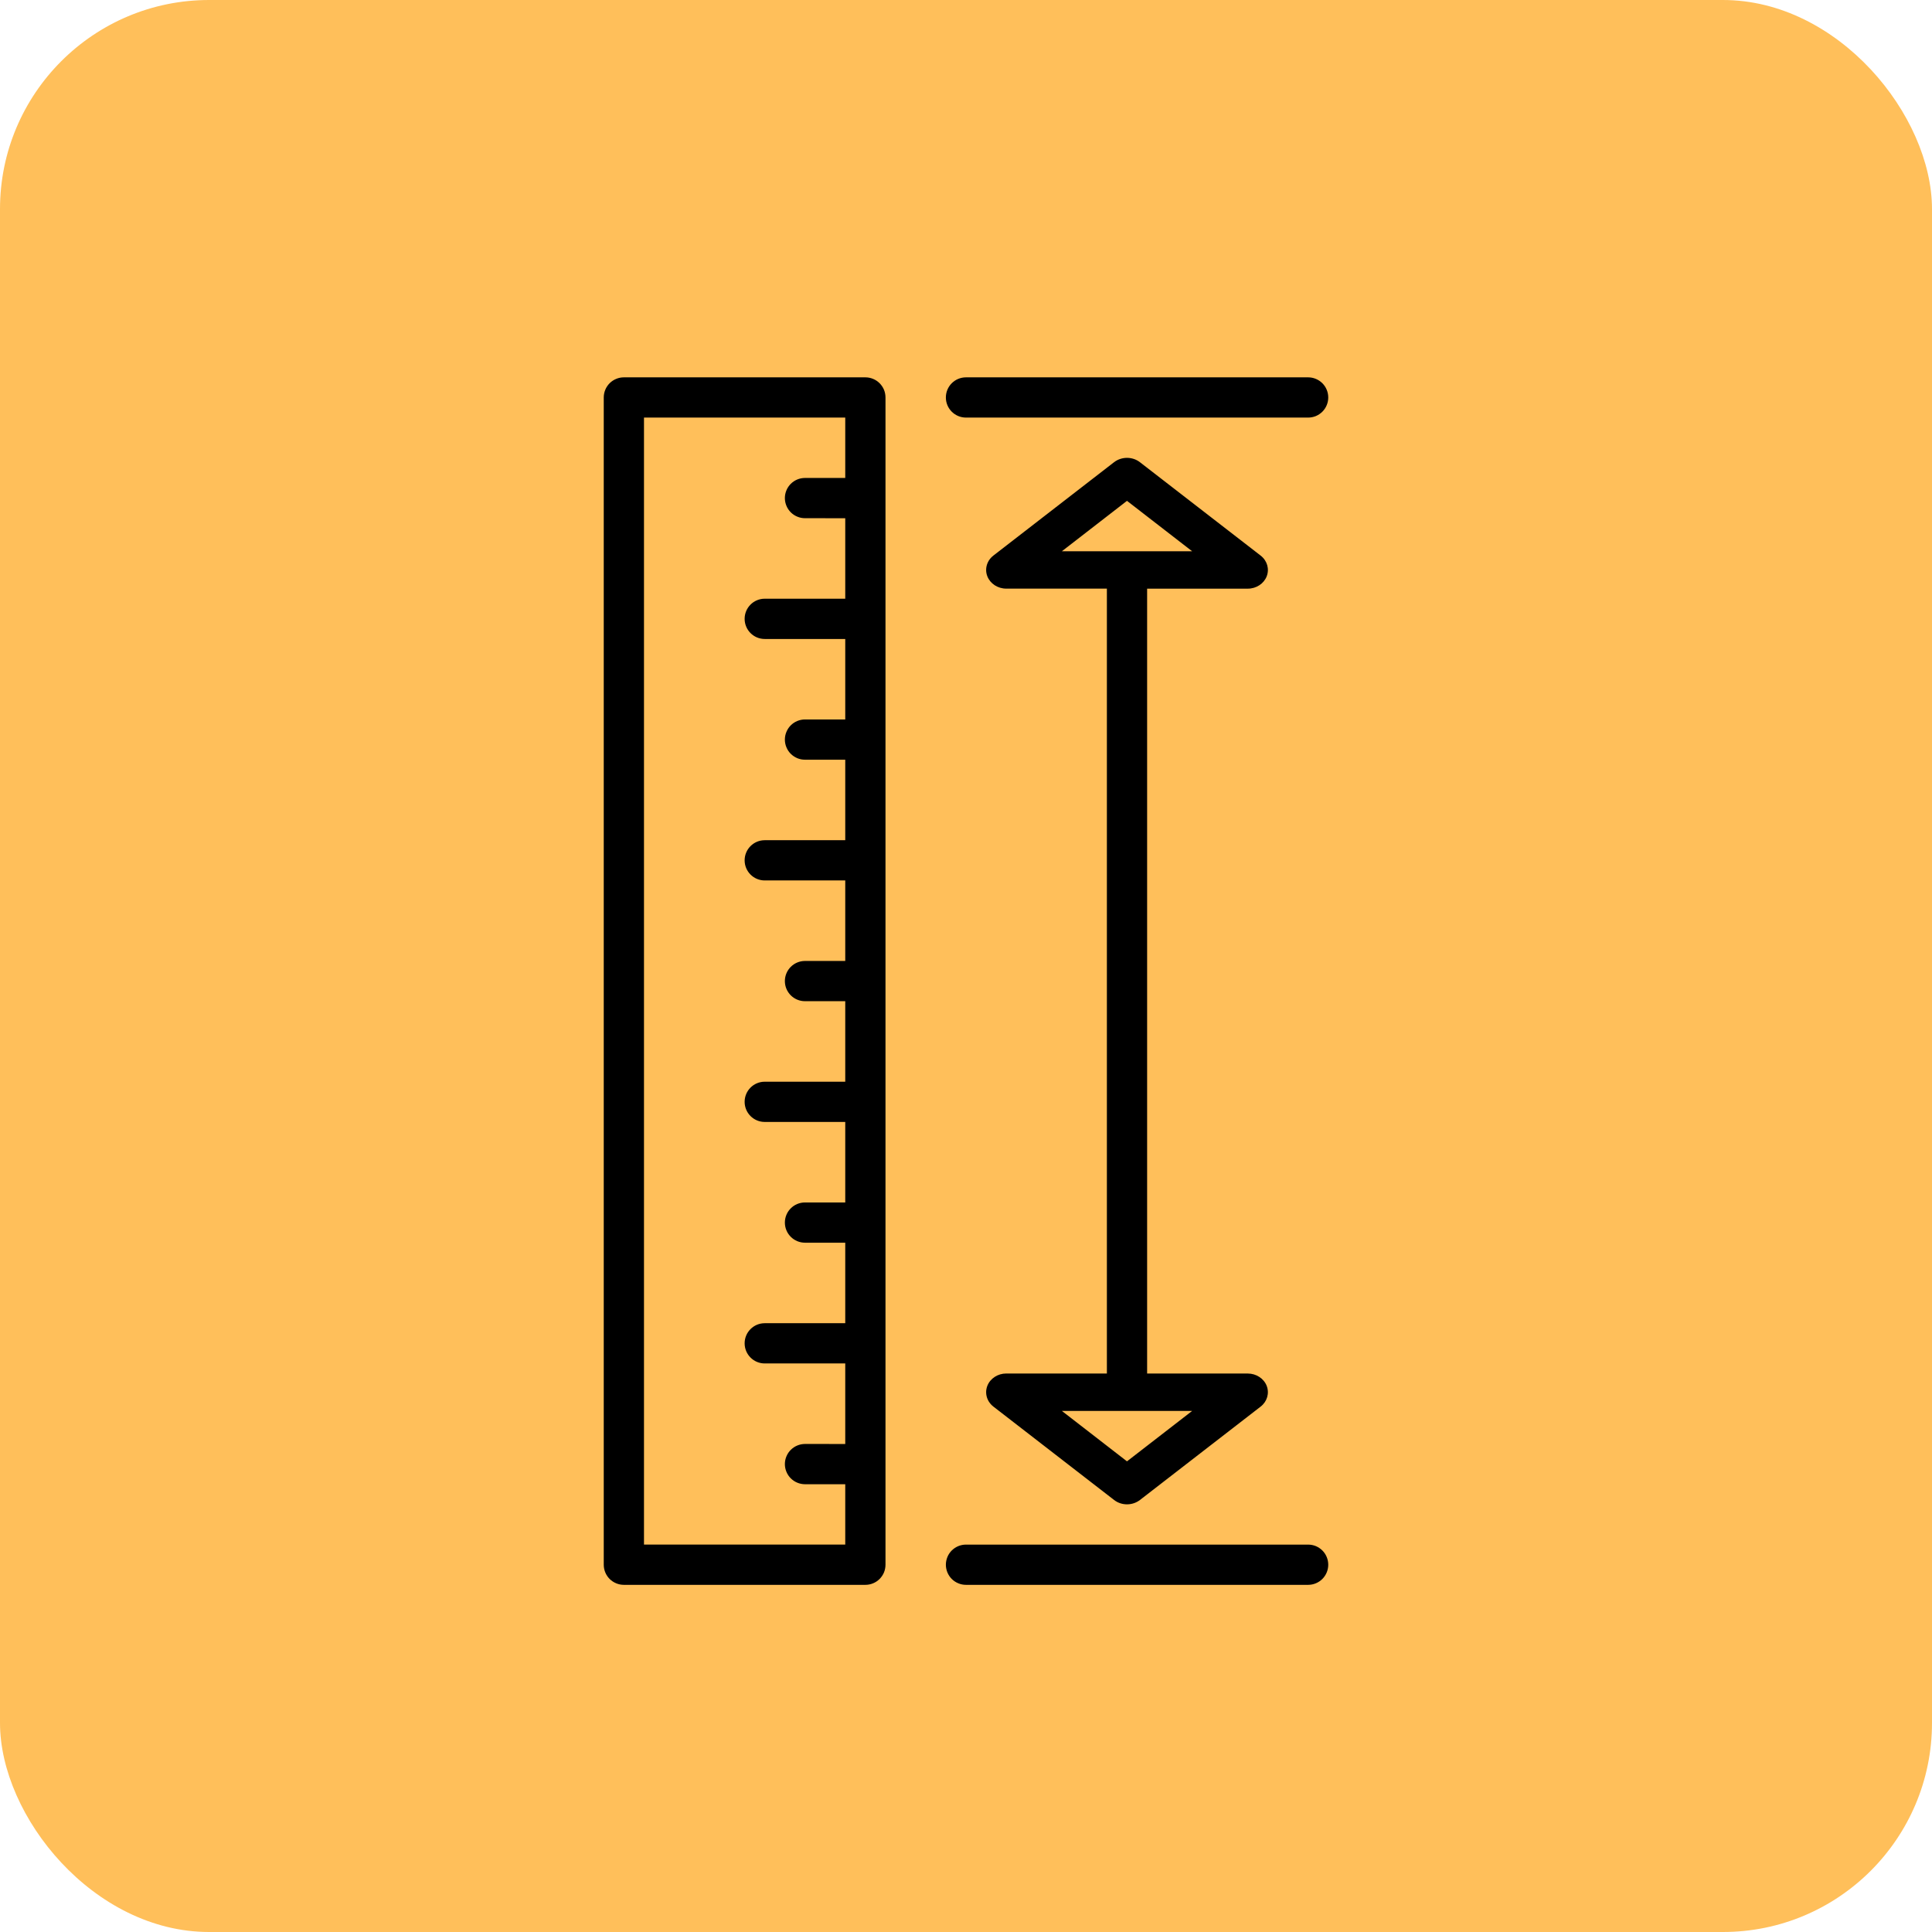 <svg width="64" height="64" viewBox="0 0 64 64" fill="none" xmlns="http://www.w3.org/2000/svg">
<rect width="64" height="64" rx="6.926" fill="#FFBF5A"/>
<g clip-path="url(#clip0_6013_606)">
<path d="M29.333 51.833L29.333 13.167C29.333 13.079 29.316 12.992 29.283 12.911C29.249 12.831 29.2 12.757 29.138 12.695C29.076 12.633 29.003 12.584 28.922 12.551C28.841 12.517 28.754 12.5 28.667 12.5L20.667 12.5C20.579 12.5 20.492 12.517 20.412 12.551C20.331 12.584 20.257 12.633 20.195 12.695C20.133 12.757 20.084 12.831 20.051 12.911C20.017 12.992 20 13.079 20 13.167L20 51.833C20 51.921 20.017 52.008 20.051 52.089C20.084 52.169 20.133 52.243 20.195 52.305C20.257 52.367 20.331 52.416 20.412 52.449C20.492 52.483 20.579 52.5 20.667 52.5L28.667 52.5C28.754 52.5 28.841 52.483 28.922 52.449C29.003 52.416 29.076 52.367 29.138 52.305C29.2 52.243 29.249 52.169 29.283 52.089C29.316 52.008 29.333 51.921 29.333 51.833ZM21.333 51.167L21.333 13.833L28 13.833L28 15.833L26.667 15.833C26.579 15.833 26.492 15.85 26.412 15.883C26.331 15.917 26.257 15.966 26.195 16.028C26.133 16.09 26.084 16.163 26.051 16.244C26.017 16.325 26 16.412 26 16.499C26 16.587 26.017 16.674 26.051 16.754C26.084 16.835 26.133 16.909 26.195 16.971C26.257 17.033 26.331 17.082 26.412 17.115C26.492 17.149 26.579 17.166 26.667 17.166L28 17.167L28 19.833L25.333 19.833C24.965 19.833 24.667 20.131 24.667 20.5C24.667 20.869 24.965 21.167 25.333 21.167L28 21.167L28 23.833L26.667 23.833C26.579 23.833 26.492 23.85 26.411 23.884C26.331 23.917 26.257 23.966 26.195 24.028C26.133 24.09 26.084 24.164 26.051 24.245C26.017 24.326 26 24.412 26 24.5C26 24.587 26.017 24.674 26.051 24.755C26.084 24.836 26.133 24.91 26.195 24.971C26.257 25.033 26.331 25.082 26.411 25.116C26.492 25.149 26.579 25.167 26.667 25.166L28 25.166L28 27.833L25.333 27.833C24.965 27.833 24.667 28.131 24.667 28.5C24.667 28.868 24.965 29.166 25.333 29.166L28 29.166L28 31.833L26.667 31.833C26.298 31.833 26 32.131 26 32.5C26 32.868 26.298 33.166 26.667 33.166L28 33.166L28 35.833L25.333 35.833C24.965 35.833 24.667 36.131 24.667 36.5C24.667 36.868 24.965 37.166 25.333 37.166L28 37.166L28 39.833L26.667 39.833C26.298 39.833 26 40.131 26 40.499C26 40.868 26.298 41.166 26.667 41.166L28 41.166L28 43.833L25.333 43.833C24.965 43.833 24.667 44.131 24.667 44.499C24.667 44.868 24.965 45.166 25.333 45.166L28 45.166L28 47.834L26.667 47.833C26.579 47.833 26.492 47.851 26.412 47.884C26.331 47.917 26.257 47.967 26.195 48.029C26.133 48.09 26.084 48.164 26.051 48.245C26.017 48.326 26 48.412 26 48.5C26 48.588 26.017 48.674 26.051 48.755C26.084 48.836 26.133 48.91 26.195 48.971C26.257 49.033 26.331 49.083 26.412 49.116C26.492 49.149 26.579 49.167 26.667 49.167L28 49.167L28 51.166L21.333 51.166L21.333 51.167ZM44 13.167C44 13.079 43.983 12.992 43.949 12.911C43.916 12.831 43.867 12.757 43.805 12.695C43.743 12.633 43.669 12.584 43.589 12.551C43.508 12.517 43.421 12.5 43.333 12.5L32 12.5C31.631 12.5 31.333 12.798 31.333 13.167C31.333 13.535 31.631 13.833 32 13.833L43.333 13.833C43.421 13.833 43.508 13.816 43.589 13.783C43.669 13.749 43.743 13.7 43.805 13.638C43.867 13.576 43.916 13.503 43.949 13.422C43.983 13.341 44 13.254 44 13.167ZM44 51.833C44 51.746 43.983 51.659 43.949 51.578C43.916 51.497 43.867 51.424 43.805 51.362C43.743 51.3 43.669 51.251 43.589 51.217C43.508 51.184 43.421 51.167 43.333 51.167L32 51.167C31.912 51.167 31.826 51.184 31.745 51.217C31.664 51.251 31.59 51.3 31.528 51.362C31.466 51.424 31.417 51.497 31.384 51.578C31.351 51.659 31.333 51.746 31.333 51.833C31.333 51.921 31.351 52.008 31.384 52.089C31.417 52.169 31.466 52.243 31.528 52.305C31.59 52.367 31.664 52.416 31.745 52.449C31.826 52.483 31.912 52.5 32 52.5L43.333 52.5C43.421 52.5 43.508 52.483 43.589 52.449C43.669 52.416 43.743 52.367 43.805 52.305C43.867 52.243 43.916 52.169 43.949 52.089C43.983 52.008 44 51.921 44 51.833ZM37.761 49.69L41.761 46.595C41.977 46.427 42.055 46.153 41.961 45.908C41.865 45.663 41.614 45.5 41.333 45.5L38 45.5L38 19.5L41.334 19.5C41.615 19.5 41.865 19.337 41.961 19.092C42.056 18.847 41.977 18.573 41.761 18.405L37.76 15.31C37.637 15.215 37.485 15.167 37.333 15.167C37.182 15.167 37.03 15.215 36.906 15.31L32.906 18.405C32.751 18.525 32.667 18.701 32.667 18.881C32.667 18.951 32.68 19.023 32.707 19.091C32.803 19.336 33.053 19.499 33.333 19.499L36.667 19.499L36.667 45.499L33.333 45.499C33.053 45.499 32.802 45.663 32.707 45.907C32.681 45.974 32.667 46.046 32.667 46.118C32.667 46.298 32.751 46.473 32.906 46.594L36.906 49.689C37.03 49.785 37.181 49.833 37.333 49.833C37.485 49.833 37.637 49.785 37.761 49.69ZM35.175 18.262L37.333 16.591L39.492 18.262L35.175 18.262ZM35.175 46.738L39.492 46.738L37.333 48.409L35.175 46.738Z" fill="black"/>
</g>
<defs>
<clipPath id="clip0_6013_606">
<rect width="40" height="40" fill="white" transform="translate(52 12.5) rotate(90)"/>
</clipPath>
</defs>
</svg>
